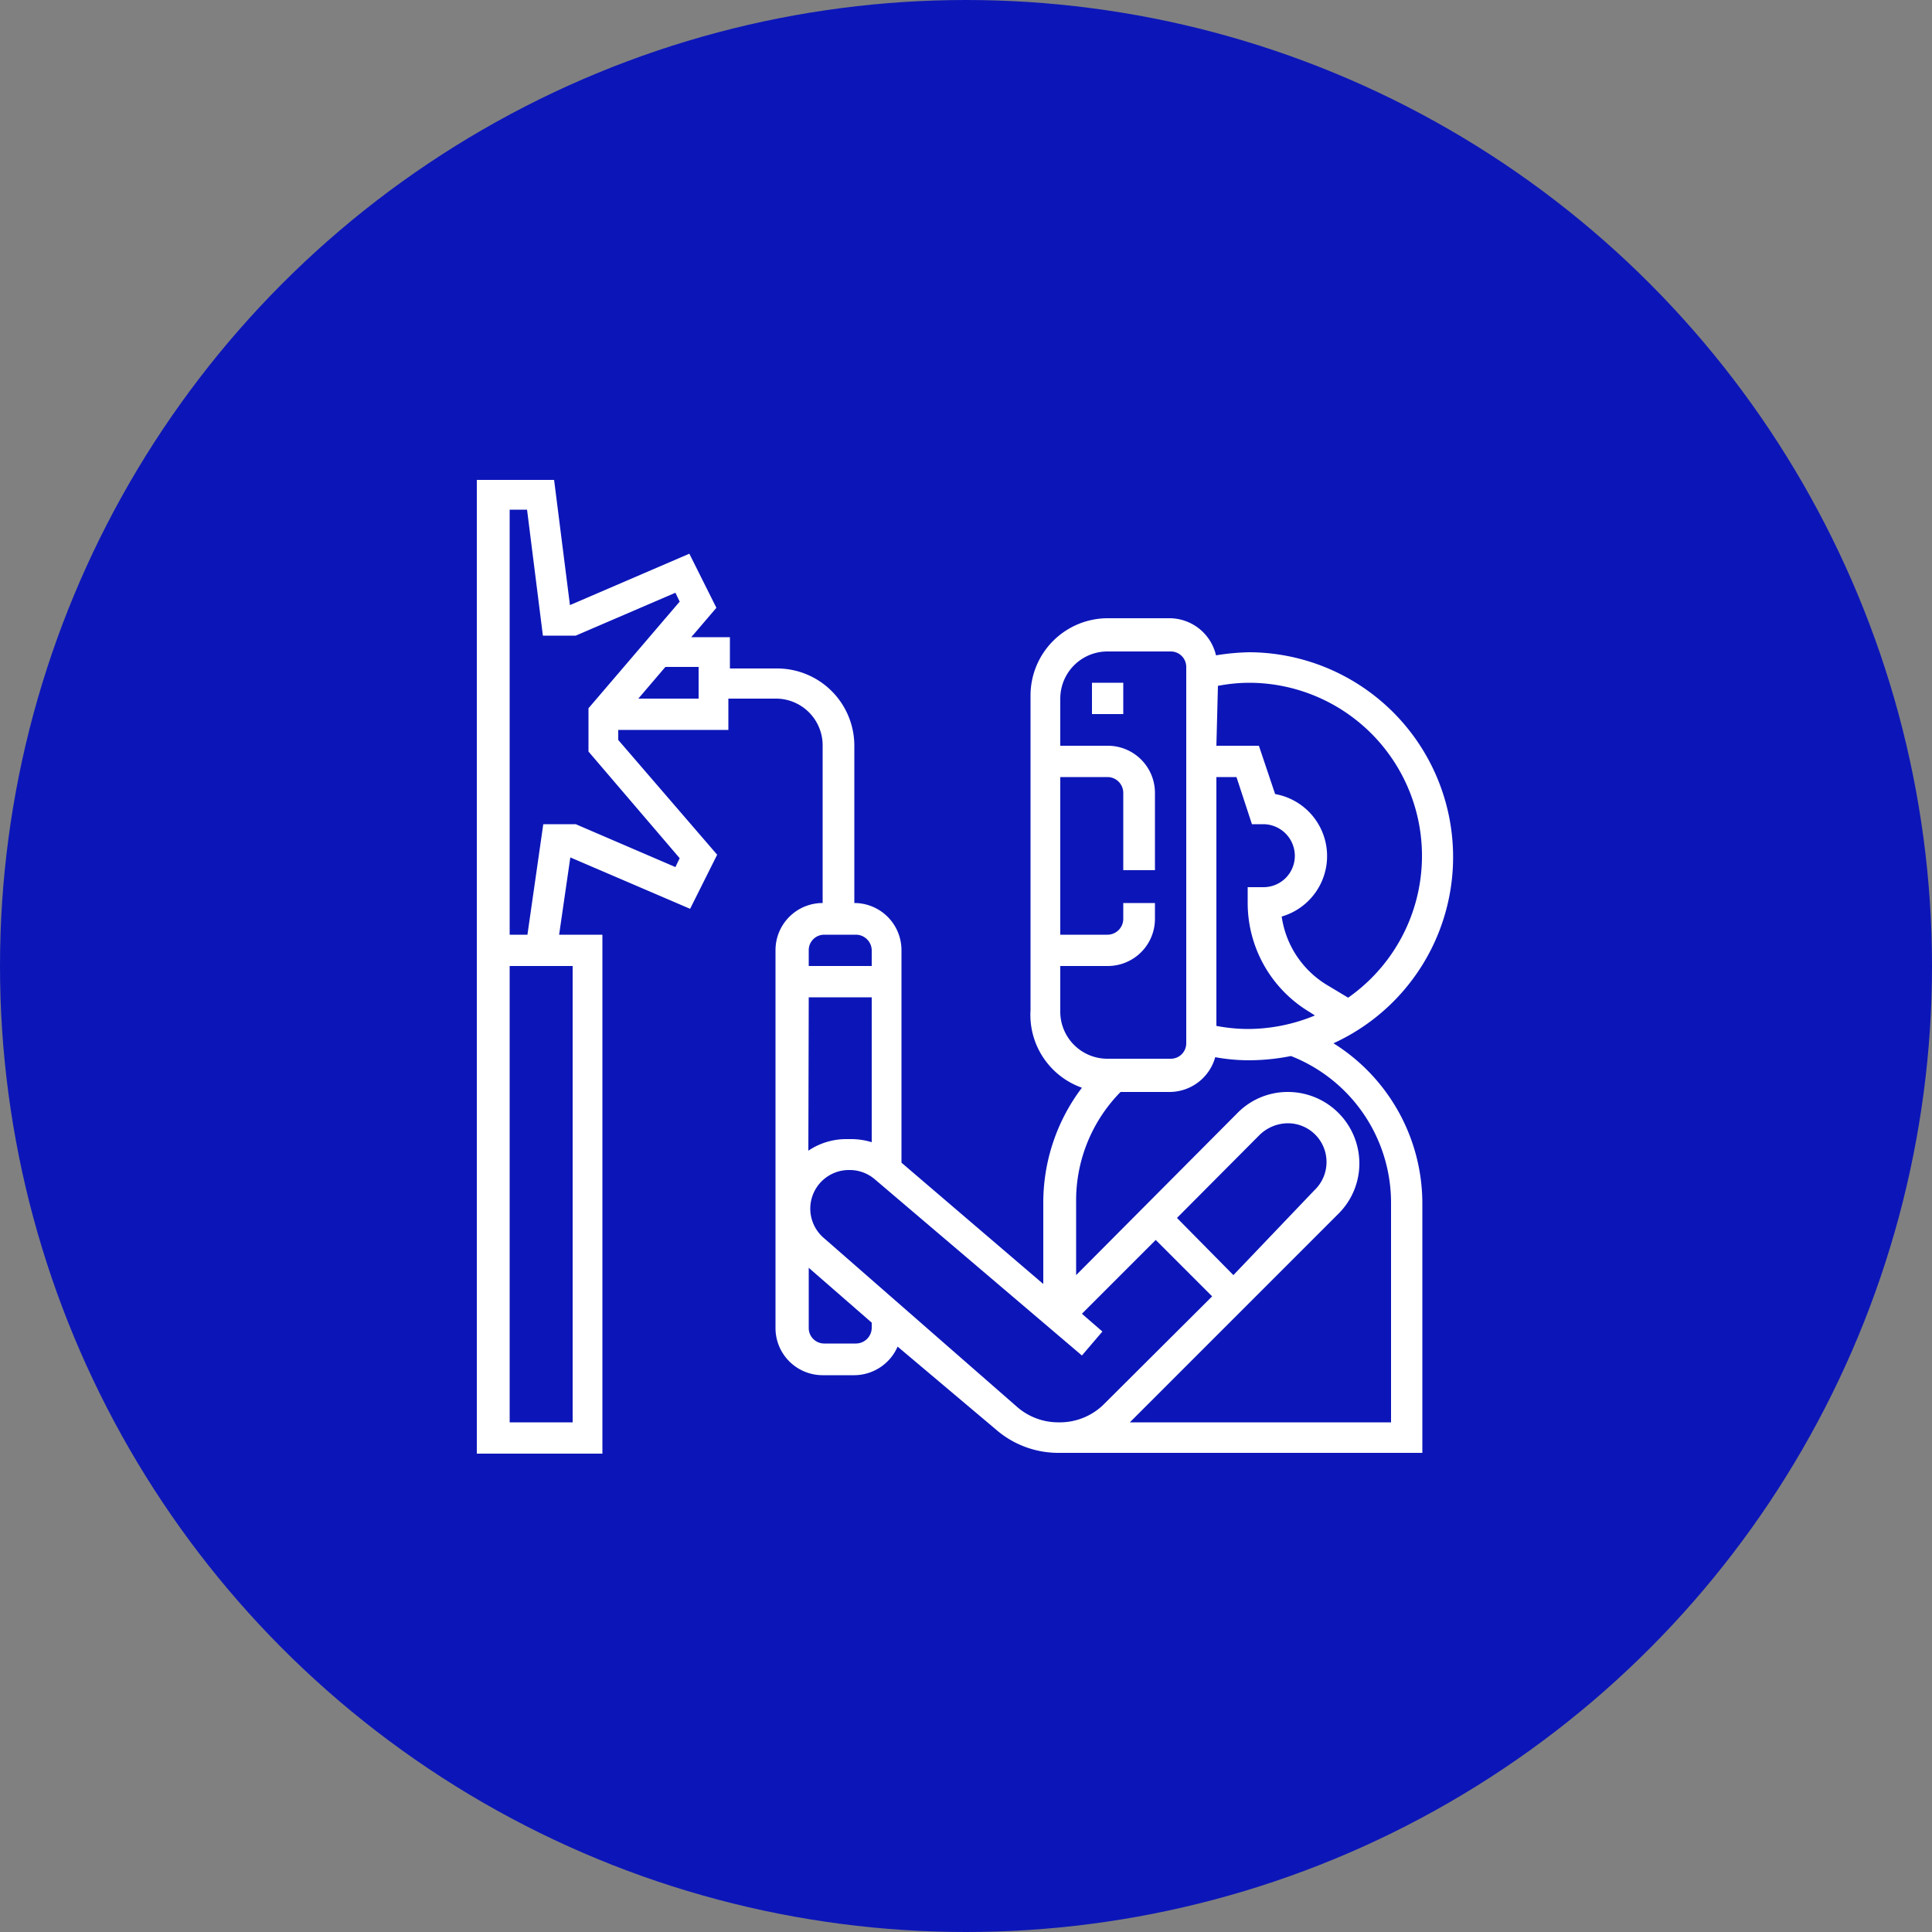 <svg id="Capa_1" data-name="Capa 1" xmlns="http://www.w3.org/2000/svg" viewBox="0 0 50 50"><rect x="0" y="0" width="50" height="50" fill="#808080" stroke="none"/><defs><style>.cls-1{fill:#0c16b8;}.cls-2{fill:#fff;}</style></defs><circle class="cls-1" cx="25" cy="25" r="25"/><g id="g24"><g id="g22"><g id="g20"><path id="path16" class="cls-2" d="M34.51,27a5.3,5.3,0,0,0-2.18-10.12,6.11,6.11,0,0,0-.86.08A1.24,1.24,0,0,0,30.29,16H28.67a2,2,0,0,0-2,2v8.14A2,2,0,0,0,28,28.15a4.93,4.93,0,0,0-1,3v2.08l-3.67-3.14V24.59a1.22,1.22,0,0,0-1.22-1.22V19.3a2,2,0,0,0-2-2H18.89v-.81h-1l.65-.76-.7-1.4-3.09,1.33-.41-3.24h-2V37.62h3.25V24.19H14.47l.29-2,3.1,1.33.7-1.4L16,19.15v-.26h2.85v-.81h1.22a1.21,1.21,0,0,1,1.22,1.22v4.07a1.22,1.22,0,0,0-1.22,1.22v9.78a1.22,1.22,0,0,0,1.22,1.22h.82a1.23,1.23,0,0,0,1.12-.74L25.78,37a2.46,2.46,0,0,0,1.62.6h9.41V31.11A4.89,4.89,0,0,0,34.51,27ZM14.82,25V36.81H13.19V25Zm.41-6.67v1.12l2.36,2.76-.11.23L14.9,21.33h-.84l-.41,2.86h-.46v-11h.45l.41,3.26h.85l2.58-1.11.11.23Zm2.85-.25H16.52l.7-.82h.86Zm13.44-.33a4.36,4.36,0,0,1,.81-.08,4.48,4.48,0,0,1,2.56,8.15l-.55-.33a2.48,2.48,0,0,1-1.17-1.77A1.63,1.63,0,0,0,33,20.55l-.42-1.25h-1.1Zm0,2.36H32l.4,1.22h.3a.82.82,0,0,1,.81.82.81.81,0,0,1-.81.81h-.41v.41a3.29,3.29,0,0,0,1.6,2.82l.14.09a4.54,4.54,0,0,1-1.74.35,4.36,4.36,0,0,1-.81-.08V20.11Zm-4.08,6.11V25h1.23a1.22,1.22,0,0,0,1.22-1.22v-.41h-.82v.41a.41.41,0,0,1-.4.41H27.44V20.11h1.23a.41.41,0,0,1,.4.41v2h.82v-2a1.22,1.22,0,0,0-1.22-1.22H27.44V18.08a1.22,1.22,0,0,1,1.23-1.22h1.62a.4.4,0,0,1,.41.4V27a.4.4,0,0,1-.41.4H28.67A1.22,1.22,0,0,1,27.44,26.22Zm-6.51-1.63a.4.4,0,0,1,.4-.4h.82a.41.41,0,0,1,.41.4V25H20.93Zm0,1.22h1.63v3.75a1.82,1.82,0,0,0-.52-.08h-.12a1.75,1.75,0,0,0-1,.3Zm1.63,8.56a.41.41,0,0,1-.41.4h-.82a.4.4,0,0,1-.4-.4V32.81l1.63,1.42Zm4.84,2.44h0a1.62,1.62,0,0,1-1.09-.41l-5-4.37a1,1,0,0,1-.34-.75,1,1,0,0,1,1-1H22a1,1,0,0,1,.64.24L28,35.08l.53-.62L28,34l1.91-1.91,1.46,1.46-2.78,2.77A1.62,1.62,0,0,1,27.4,36.81Zm3.06-5.29,2.14-2.15a1.06,1.06,0,0,1,.73-.3,1,1,0,0,1,1,1,1,1,0,0,1-.31.73L31.92,33ZM36,36.81H29.24l5.4-5.4a1.83,1.83,0,0,0,.54-1.31,1.85,1.85,0,0,0-1.85-1.84,1.82,1.82,0,0,0-1.3.54L27.85,33V31.11A4,4,0,0,1,29,28.26h1.27a1.23,1.23,0,0,0,1.18-.9,4.91,4.91,0,0,0,.86.08,5.62,5.62,0,0,0,1.1-.11A4.08,4.08,0,0,1,36,31.11Z"/><rect id="rect18" class="cls-2" x="28.26" y="17.67" width="0.81" height="0.81"/></g></g></g></svg>